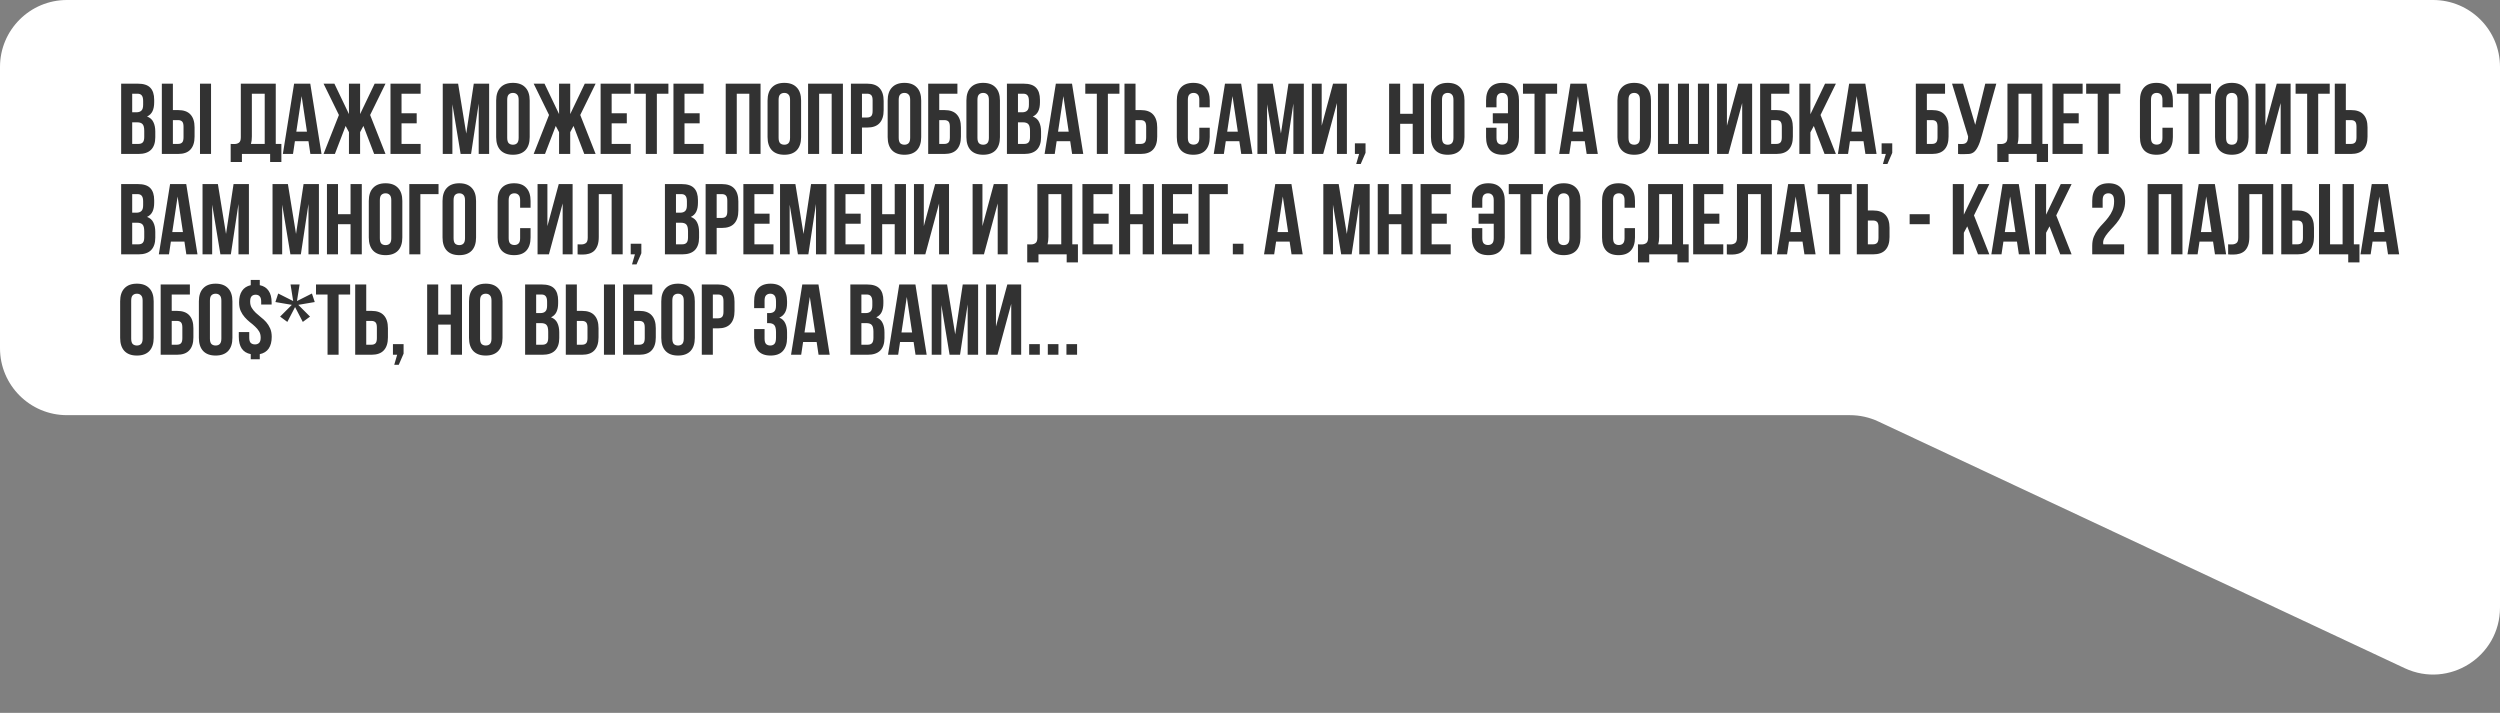 <?xml version="1.0" encoding="UTF-8"?> <svg xmlns="http://www.w3.org/2000/svg" width="747" height="213" viewBox="0 0 747 213" fill="none"><rect x="0" y="0" width="747" height="213" fill="#808080" stroke="none"/><path d="M747 20C747 8.954 738.046 0 727 0H20C8.954 0 6.10352e-05 8.954 6.10352e-05 20V104.05C6.10352e-05 115.095 8.954 124.05 20 124.05H552.758C555.692 124.05 558.59 124.695 561.246 125.94L718.512 199.648C731.775 205.864 747 196.185 747 181.539V20Z" fill="white"></path><path d="M41.18 25C42.9 25 44.14 25.4 44.9 26.2C45.68 27 46.07 28.21 46.07 29.83V30.58C46.07 31.66 45.9 32.55 45.56 33.25C45.22 33.95 44.68 34.47 43.94 34.81C44.84 35.15 45.47 35.71 45.83 36.49C46.21 37.25 46.4 38.19 46.4 39.31V41.02C46.4 42.64 45.98 43.88 45.14 44.74C44.3 45.58 43.05 46 41.39 46H36.2V25H41.18ZM39.5 36.55V43H41.39C41.95 43 42.37 42.85 42.65 42.55C42.95 42.25 43.1 41.71 43.1 40.93V39.1C43.1 38.12 42.93 37.45 42.59 37.09C42.27 36.73 41.73 36.55 40.97 36.55H39.5ZM39.5 28V33.55H40.79C41.41 33.55 41.89 33.39 42.23 33.07C42.59 32.75 42.77 32.17 42.77 31.33V30.16C42.77 29.4 42.63 28.85 42.35 28.51C42.09 28.17 41.67 28 41.09 28H39.5ZM53.218 43C53.738 43 54.138 42.86 54.418 42.58C54.698 42.3 54.838 41.78 54.838 41.02V37.87C54.838 37.11 54.698 36.59 54.418 36.31C54.138 36.03 53.738 35.89 53.218 35.89H51.658V43H53.218ZM48.358 46V25H51.658V32.89H53.218C54.878 32.89 56.108 33.33 56.908 34.21C57.728 35.09 58.138 36.38 58.138 38.08V40.81C58.138 42.51 57.728 43.8 56.908 44.68C56.108 45.56 54.878 46 53.218 46H48.358ZM59.758 25H63.058V46H59.758V25ZM68.926 43C69.106 43.02 69.296 43.03 69.496 43.03C69.696 43.03 69.886 43.03 70.066 43.03C70.586 43.03 71.026 42.9 71.386 42.64C71.766 42.38 71.956 41.84 71.956 41.02V25H82.396V43H84.076V48.4H80.716V46H72.286V48.4H68.926V43ZM75.256 40.78C75.256 41.66 75.166 42.4 74.986 43H79.096V28H75.256V40.78ZM96.069 46H92.739L92.169 42.19H88.119L87.549 46H84.519L87.879 25H92.709L96.069 46ZM88.539 39.34H91.719L90.129 28.72L88.539 39.34ZM100.067 46H96.677L101.267 34.36L96.677 25H99.917L104.267 34.09V25H107.597V34.09L111.947 25H115.187L110.597 34.36L115.187 46H111.797L108.587 37.63L107.597 39.49V46H104.267V39.49L103.277 37.63L100.067 46ZM119.979 33.85H124.509V36.85H119.979V43H125.679V46H116.679V25H125.679V28H119.979V33.85ZM139.314 39.91L141.564 25H146.154V46H143.034V30.94L140.754 46H137.634L135.174 31.15V46H132.294V25H136.884L139.314 39.91ZM151.554 41.17C151.554 41.93 151.704 42.47 152.004 42.79C152.324 43.09 152.744 43.24 153.264 43.24C153.784 43.24 154.194 43.09 154.494 42.79C154.814 42.47 154.974 41.93 154.974 41.17V29.83C154.974 29.07 154.814 28.54 154.494 28.24C154.194 27.92 153.784 27.76 153.264 27.76C152.744 27.76 152.324 27.92 152.004 28.24C151.704 28.54 151.554 29.07 151.554 29.83V41.17ZM148.254 30.04C148.254 28.34 148.684 27.04 149.544 26.14C150.404 25.22 151.644 24.76 153.264 24.76C154.884 24.76 156.124 25.22 156.984 26.14C157.844 27.04 158.274 28.34 158.274 30.04V40.96C158.274 42.66 157.844 43.97 156.984 44.89C156.124 45.79 154.884 46.24 153.264 46.24C151.644 46.24 150.404 45.79 149.544 44.89C148.684 43.97 148.254 42.66 148.254 40.96V30.04ZM162.85 46H159.46L164.05 34.36L159.46 25H162.7L167.05 34.09V25H170.38V34.09L174.73 25H177.97L173.38 34.36L177.97 46H174.58L171.37 37.63L170.38 39.49V46H167.05V39.49L166.06 37.63L162.85 46ZM182.762 33.85H187.292V36.85H182.762V43H188.462V46H179.462V25H188.462V28H182.762V33.85ZM189.519 25H199.719V28H196.269V46H192.969V28H189.519V25ZM204.529 33.85H209.059V36.85H204.529V43H210.229V46H201.229V25H210.229V28H204.529V33.85ZM220.145 46H216.845V25H227.255V46H223.895V28H220.145V46ZM232.647 41.17C232.647 41.93 232.797 42.47 233.097 42.79C233.417 43.09 233.837 43.24 234.357 43.24C234.877 43.24 235.287 43.09 235.587 42.79C235.907 42.47 236.067 41.93 236.067 41.17V29.83C236.067 29.07 235.907 28.54 235.587 28.24C235.287 27.92 234.877 27.76 234.357 27.76C233.837 27.76 233.417 27.92 233.097 28.24C232.797 28.54 232.647 29.07 232.647 29.83V41.17ZM229.347 30.04C229.347 28.34 229.777 27.04 230.637 26.14C231.497 25.22 232.737 24.76 234.357 24.76C235.977 24.76 237.217 25.22 238.077 26.14C238.937 27.04 239.367 28.34 239.367 30.04V40.96C239.367 42.66 238.937 43.97 238.077 44.89C237.217 45.79 235.977 46.24 234.357 46.24C232.737 46.24 231.497 45.79 230.637 44.89C229.777 43.97 229.347 42.66 229.347 40.96V30.04ZM244.754 46H241.454V25H251.864V46H248.504V28H244.754V46ZM259.117 25C260.777 25 262.007 25.44 262.807 26.32C263.627 27.2 264.037 28.49 264.037 30.19V32.92C264.037 34.62 263.627 35.91 262.807 36.79C262.007 37.67 260.777 38.11 259.117 38.11H257.557V46H254.257V25H259.117ZM257.557 28V35.11H259.117C259.637 35.11 260.037 34.97 260.317 34.69C260.597 34.41 260.737 33.89 260.737 33.13V29.98C260.737 29.22 260.597 28.7 260.317 28.42C260.037 28.14 259.637 28 259.117 28H257.557ZM268.536 41.17C268.536 41.93 268.686 42.47 268.986 42.79C269.306 43.09 269.726 43.24 270.246 43.24C270.766 43.24 271.176 43.09 271.476 42.79C271.796 42.47 271.956 41.93 271.956 41.17V29.83C271.956 29.07 271.796 28.54 271.476 28.24C271.176 27.92 270.766 27.76 270.246 27.76C269.726 27.76 269.306 27.92 268.986 28.24C268.686 28.54 268.536 29.07 268.536 29.83V41.17ZM265.236 30.04C265.236 28.34 265.666 27.04 266.526 26.14C267.386 25.22 268.626 24.76 270.246 24.76C271.866 24.76 273.106 25.22 273.966 26.14C274.826 27.04 275.256 28.34 275.256 30.04V40.96C275.256 42.66 274.826 43.97 273.966 44.89C273.106 45.79 271.866 46.24 270.246 46.24C268.626 46.24 267.386 45.79 266.526 44.89C265.666 43.97 265.236 42.66 265.236 40.96V30.04ZM280.643 32.89H282.203C283.863 32.89 285.093 33.33 285.893 34.21C286.713 35.09 287.123 36.38 287.123 38.08V40.81C287.123 42.51 286.713 43.8 285.893 44.68C285.093 45.56 283.863 46 282.203 46H277.343V25H286.073V28H280.643V32.89ZM282.203 43C282.723 43 283.123 42.86 283.403 42.58C283.683 42.3 283.823 41.78 283.823 41.02V37.87C283.823 37.11 283.683 36.59 283.403 36.31C283.123 36.03 282.723 35.89 282.203 35.89H280.643V43H282.203ZM292.061 41.17C292.061 41.93 292.211 42.47 292.511 42.79C292.831 43.09 293.251 43.24 293.771 43.24C294.291 43.24 294.701 43.09 295.001 42.79C295.321 42.47 295.481 41.93 295.481 41.17V29.83C295.481 29.07 295.321 28.54 295.001 28.24C294.701 27.92 294.291 27.76 293.771 27.76C293.251 27.76 292.831 27.92 292.511 28.24C292.211 28.54 292.061 29.07 292.061 29.83V41.17ZM288.761 30.04C288.761 28.34 289.191 27.04 290.051 26.14C290.911 25.22 292.151 24.76 293.771 24.76C295.391 24.76 296.631 25.22 297.491 26.14C298.351 27.04 298.781 28.34 298.781 30.04V40.96C298.781 42.66 298.351 43.97 297.491 44.89C296.631 45.79 295.391 46.24 293.771 46.24C292.151 46.24 290.911 45.79 290.051 44.89C289.191 43.97 288.761 42.66 288.761 40.96V30.04ZM305.848 25C307.568 25 308.808 25.4 309.568 26.2C310.348 27 310.738 28.21 310.738 29.83V30.58C310.738 31.66 310.568 32.55 310.228 33.25C309.888 33.95 309.348 34.47 308.608 34.81C309.508 35.15 310.138 35.71 310.498 36.49C310.878 37.25 311.068 38.19 311.068 39.31V41.02C311.068 42.64 310.648 43.88 309.808 44.74C308.968 45.58 307.718 46 306.058 46H300.868V25H305.848ZM304.168 36.55V43H306.058C306.618 43 307.038 42.85 307.318 42.55C307.618 42.25 307.768 41.71 307.768 40.93V39.1C307.768 38.12 307.598 37.45 307.258 37.09C306.938 36.73 306.398 36.55 305.638 36.55H304.168ZM304.168 28V33.55H305.458C306.078 33.55 306.558 33.39 306.898 33.07C307.258 32.75 307.438 32.17 307.438 31.33V30.16C307.438 29.4 307.298 28.85 307.018 28.51C306.758 28.17 306.338 28 305.758 28H304.168ZM323.676 46H320.346L319.776 42.19H315.726L315.156 46H312.126L315.486 25H320.316L323.676 46ZM316.146 39.34H319.326L317.736 28.72L316.146 39.34ZM324.284 25H334.484V28H331.034V46H327.734V28H324.284V25ZM340.855 43C341.375 43 341.775 42.86 342.055 42.58C342.335 42.3 342.475 41.78 342.475 41.02V37.87C342.475 37.11 342.335 36.59 342.055 36.31C341.775 36.03 341.375 35.89 340.855 35.89H339.295V43H340.855ZM335.995 46V25H339.295V32.89H340.855C342.515 32.89 343.745 33.33 344.545 34.21C345.365 35.09 345.775 36.38 345.775 38.08V40.81C345.775 42.51 345.365 43.8 344.545 44.68C343.745 45.56 342.515 46 340.855 46H335.995ZM361.472 38.17V40.96C361.472 42.66 361.052 43.97 360.212 44.89C359.392 45.79 358.172 46.24 356.552 46.24C354.932 46.24 353.702 45.79 352.862 44.89C352.042 43.97 351.632 42.66 351.632 40.96V30.04C351.632 28.34 352.042 27.04 352.862 26.14C353.702 25.22 354.932 24.76 356.552 24.76C358.172 24.76 359.392 25.22 360.212 26.14C361.052 27.04 361.472 28.34 361.472 30.04V32.08H358.352V29.83C358.352 29.07 358.192 28.54 357.872 28.24C357.572 27.92 357.162 27.76 356.642 27.76C356.122 27.76 355.702 27.92 355.382 28.24C355.082 28.54 354.932 29.07 354.932 29.83V41.17C354.932 41.93 355.082 42.46 355.382 42.76C355.702 43.06 356.122 43.21 356.642 43.21C357.162 43.21 357.572 43.06 357.872 42.76C358.192 42.46 358.352 41.93 358.352 41.17V38.17H361.472ZM374.213 46H370.883L370.313 42.19H366.263L365.693 46H362.663L366.023 25H370.853L374.213 46ZM366.683 39.34H369.863L368.273 28.72L366.683 39.34ZM382.741 39.91L384.991 25H389.581V46H386.461V30.94L384.181 46H381.061L378.601 31.15V46H375.721V25H380.311L382.741 39.91ZM395.371 46H391.981V25H394.921V37.57L398.311 25H402.451V46H399.481V30.79L395.371 46ZM404.843 46V42.82H408.023V45.67L406.583 49H405.233L406.103 46H404.843ZM418.367 46H415.067V25H418.367V34H422.117V25H425.477V46H422.117V37H418.367V46ZM430.87 41.17C430.87 41.93 431.02 42.47 431.32 42.79C431.64 43.09 432.06 43.24 432.58 43.24C433.1 43.24 433.51 43.09 433.81 42.79C434.13 42.47 434.29 41.93 434.29 41.17V29.83C434.29 29.07 434.13 28.54 433.81 28.24C433.51 27.92 433.1 27.76 432.58 27.76C432.06 27.76 431.64 27.92 431.32 28.24C431.02 28.54 430.87 29.07 430.87 29.83V41.17ZM427.57 30.04C427.57 28.34 428 27.04 428.86 26.14C429.72 25.22 430.96 24.76 432.58 24.76C434.2 24.76 435.44 25.22 436.3 26.14C437.16 27.04 437.59 28.34 437.59 30.04V40.96C437.59 42.66 437.16 43.97 436.3 44.89C435.44 45.79 434.2 46.24 432.58 46.24C430.96 46.24 429.72 45.79 428.86 44.89C428 43.97 427.57 42.66 427.57 40.96V30.04ZM450.575 29.83C450.575 29.07 450.415 28.54 450.095 28.24C449.795 27.92 449.385 27.76 448.865 27.76C448.345 27.76 447.925 27.92 447.605 28.24C447.305 28.54 447.155 29.07 447.155 29.83V32.08H444.035V30.04C444.035 28.34 444.445 27.04 445.265 26.14C446.105 25.22 447.335 24.76 448.955 24.76C450.575 24.76 451.795 25.22 452.615 26.14C453.455 27.04 453.875 28.34 453.875 30.04V40.96C453.875 42.66 453.455 43.97 452.615 44.89C451.795 45.79 450.575 46.24 448.955 46.24C447.335 46.24 446.105 45.79 445.265 44.89C444.445 43.97 444.035 42.66 444.035 40.96V38.17H447.155V41.17C447.155 41.93 447.305 42.46 447.605 42.76C447.925 43.06 448.345 43.21 448.865 43.21C449.385 43.21 449.795 43.06 450.095 42.76C450.415 42.46 450.575 41.93 450.575 41.17V36.85H446.045V33.85H450.575V29.83ZM455.066 25H465.266V28H461.816V46H458.516V28H455.066V25ZM477.426 46H474.096L473.526 42.19H469.476L468.906 46H465.876L469.236 25H474.066L477.426 46ZM469.896 39.34H473.076L471.486 28.72L469.896 39.34ZM486.593 41.17C486.593 41.93 486.743 42.47 487.043 42.79C487.363 43.09 487.783 43.24 488.303 43.24C488.823 43.24 489.233 43.09 489.533 42.79C489.853 42.47 490.013 41.93 490.013 41.17V29.83C490.013 29.07 489.853 28.54 489.533 28.24C489.233 27.92 488.823 27.76 488.303 27.76C487.783 27.76 487.363 27.92 487.043 28.24C486.743 28.54 486.593 29.07 486.593 29.83V41.17ZM483.293 30.04C483.293 28.34 483.723 27.04 484.583 26.14C485.443 25.22 486.683 24.76 488.303 24.76C489.923 24.76 491.163 25.22 492.023 26.14C492.883 27.04 493.313 28.34 493.313 30.04V40.96C493.313 42.66 492.883 43.97 492.023 44.89C491.163 45.79 489.923 46.24 488.303 46.24C486.683 46.24 485.443 45.79 484.583 44.89C483.723 43.97 483.293 42.66 483.293 40.96V30.04ZM504.669 43H507.339V25H510.669V46H495.399V25H498.669V43H501.369V25H504.669V43ZM516.455 46H513.065V25H516.005V37.57L519.395 25H523.535V46H520.565V30.79L516.455 46ZM529.227 32.89H530.787C532.447 32.89 533.677 33.33 534.477 34.21C535.297 35.09 535.707 36.38 535.707 38.08V40.81C535.707 42.51 535.297 43.8 534.477 44.68C533.677 45.56 532.447 46 530.787 46H525.927V25H534.657V28H529.227V32.89ZM530.787 43C531.307 43 531.707 42.86 531.987 42.58C532.267 42.3 532.407 41.78 532.407 41.02V37.87C532.407 37.11 532.267 36.59 531.987 36.31C531.707 36.03 531.307 35.89 530.787 35.89H529.227V43H530.787ZM541.965 37.63L540.945 39.55V46H537.645V25H540.945V34.15L545.325 25H548.565L543.975 34.36L548.565 46H545.175L541.965 37.63ZM560.717 46H557.387L556.817 42.19H552.767L552.197 46H549.167L552.527 25H557.357L560.717 46ZM553.187 39.34H556.367L554.777 28.72L553.187 39.34ZM562.225 46V42.82H565.405V45.67L563.965 49H562.615L563.485 46H562.225ZM575.75 32.89H577.31C578.97 32.89 580.2 33.33 581 34.21C581.82 35.09 582.23 36.38 582.23 38.08V40.81C582.23 42.51 581.82 43.8 581 44.68C580.2 45.56 578.97 46 577.31 46H572.45V25H581.18V28H575.75V32.89ZM577.31 43C577.83 43 578.23 42.86 578.51 42.58C578.79 42.3 578.93 41.78 578.93 41.02V37.87C578.93 37.11 578.79 36.59 578.51 36.31C578.23 36.03 577.83 35.89 577.31 35.89H575.75V43H577.31ZM585.069 43C585.249 43.02 585.439 43.03 585.639 43.03C585.839 43.03 586.029 43.03 586.209 43.03C586.469 43.03 586.709 43 586.929 42.94C587.169 42.88 587.369 42.77 587.529 42.61C587.709 42.45 587.839 42.22 587.919 41.92C588.019 41.62 588.069 41.24 588.069 40.78L583.269 25H586.569L590.199 37.3L593.199 25H596.499L592.179 40.48C591.799 41.92 591.409 43.03 591.009 43.81C590.629 44.57 590.219 45.12 589.779 45.46C589.339 45.78 588.859 45.96 588.339 46C587.839 46.04 587.279 46.06 586.659 46.06C586.359 46.06 586.089 46.06 585.849 46.06C585.609 46.06 585.349 46.04 585.069 46V43ZM596.797 43C596.977 43.02 597.167 43.03 597.367 43.03C597.567 43.03 597.757 43.03 597.937 43.03C598.457 43.03 598.897 42.9 599.257 42.64C599.637 42.38 599.827 41.84 599.827 41.02V25H610.267V43H611.947V48.4H608.587V46H600.157V48.4H596.797V43ZM603.127 40.78C603.127 41.66 603.037 42.4 602.857 43H606.967V28H603.127V40.78ZM616.59 33.85H621.12V36.85H616.59V43H622.29V46H613.29V25H622.29V28H616.59V33.85ZM623.347 25H633.547V28H630.097V46H626.797V28H623.347V25ZM649.256 38.17V40.96C649.256 42.66 648.836 43.97 647.996 44.89C647.176 45.79 645.956 46.24 644.336 46.24C642.716 46.24 641.486 45.79 640.646 44.89C639.826 43.97 639.416 42.66 639.416 40.96V30.04C639.416 28.34 639.826 27.04 640.646 26.14C641.486 25.22 642.716 24.76 644.336 24.76C645.956 24.76 647.176 25.22 647.996 26.14C648.836 27.04 649.256 28.34 649.256 30.04V32.08H646.136V29.83C646.136 29.07 645.976 28.54 645.656 28.24C645.356 27.92 644.946 27.76 644.426 27.76C643.906 27.76 643.486 27.92 643.166 28.24C642.866 28.54 642.716 29.07 642.716 29.83V41.17C642.716 41.93 642.866 42.46 643.166 42.76C643.486 43.06 643.906 43.21 644.426 43.21C644.946 43.21 645.356 43.06 645.656 42.76C645.976 42.46 646.136 41.93 646.136 41.17V38.17H649.256ZM650.446 25H660.646V28H657.196V46H653.896V28H650.446V25ZM665.157 41.17C665.157 41.93 665.307 42.47 665.607 42.79C665.927 43.09 666.347 43.24 666.867 43.24C667.387 43.24 667.797 43.09 668.097 42.79C668.417 42.47 668.577 41.93 668.577 41.17V29.83C668.577 29.07 668.417 28.54 668.097 28.24C667.797 27.92 667.387 27.76 666.867 27.76C666.347 27.76 665.927 27.92 665.607 28.24C665.307 28.54 665.157 29.07 665.157 29.83V41.17ZM661.857 30.04C661.857 28.34 662.287 27.04 663.147 26.14C664.007 25.22 665.247 24.76 666.867 24.76C668.487 24.76 669.727 25.22 670.587 26.14C671.447 27.04 671.877 28.34 671.877 30.04V40.96C671.877 42.66 671.447 43.97 670.587 44.89C669.727 45.79 668.487 46.24 666.867 46.24C665.247 46.24 664.007 45.79 663.147 44.89C662.287 43.97 661.857 42.66 661.857 40.96V30.04ZM677.354 46H673.964V25H676.904V37.57L680.294 25H684.434V46H681.464V30.79L677.354 46ZM685.925 25H696.125V28H692.675V46H689.375V28H685.925V25ZM702.496 43C703.016 43 703.416 42.86 703.696 42.58C703.976 42.3 704.116 41.78 704.116 41.02V37.87C704.116 37.11 703.976 36.59 703.696 36.31C703.416 36.03 703.016 35.89 702.496 35.89H700.936V43H702.496ZM697.636 46V25H700.936V32.89H702.496C704.156 32.89 705.386 33.33 706.186 34.21C707.006 35.09 707.416 36.38 707.416 38.08V40.81C707.416 42.51 707.006 43.8 706.186 44.68C705.386 45.56 704.156 46 702.496 46H697.636ZM41.18 55C42.9 55 44.14 55.4 44.9 56.2C45.68 57 46.07 58.21 46.07 59.83V60.58C46.07 61.66 45.9 62.55 45.56 63.25C45.22 63.95 44.68 64.47 43.94 64.81C44.84 65.15 45.47 65.71 45.83 66.49C46.21 67.25 46.4 68.19 46.4 69.31V71.02C46.4 72.64 45.98 73.88 45.14 74.74C44.3 75.58 43.05 76 41.39 76H36.2V55H41.18ZM39.5 66.55V73H41.39C41.95 73 42.37 72.85 42.65 72.55C42.95 72.25 43.1 71.71 43.1 70.93V69.1C43.1 68.12 42.93 67.45 42.59 67.09C42.27 66.73 41.73 66.55 40.97 66.55H39.5ZM39.5 58V63.55H40.79C41.41 63.55 41.89 63.39 42.23 63.07C42.59 62.75 42.77 62.17 42.77 61.33V60.16C42.77 59.4 42.63 58.85 42.35 58.51C42.09 58.17 41.67 58 41.09 58H39.5ZM59.008 76H55.678L55.108 72.19H51.058L50.488 76H47.458L50.818 55H55.648L59.008 76ZM51.478 69.34H54.658L53.068 58.72L51.478 69.34ZM67.536 69.91L69.786 55H74.376V76H71.256V60.94L68.976 76H65.856L63.396 61.15V76H60.516V55H65.106L67.536 69.91ZM88.454 69.91L90.704 55H95.294V76H92.174V60.94L89.894 76H86.774L84.314 61.15V76H81.434V55H86.024L88.454 69.91ZM100.994 76H97.694V55H100.994V64H104.744V55H108.104V76H104.744V67H100.994V76ZM113.497 71.17C113.497 71.93 113.647 72.47 113.947 72.79C114.267 73.09 114.687 73.24 115.207 73.24C115.727 73.24 116.137 73.09 116.437 72.79C116.757 72.47 116.917 71.93 116.917 71.17V59.83C116.917 59.07 116.757 58.54 116.437 58.24C116.137 57.92 115.727 57.76 115.207 57.76C114.687 57.76 114.267 57.92 113.947 58.24C113.647 58.54 113.497 59.07 113.497 59.83V71.17ZM110.197 60.04C110.197 58.34 110.627 57.04 111.487 56.14C112.347 55.22 113.587 54.76 115.207 54.76C116.827 54.76 118.067 55.22 118.927 56.14C119.787 57.04 120.217 58.34 120.217 60.04V70.96C120.217 72.66 119.787 73.97 118.927 74.89C118.067 75.79 116.827 76.24 115.207 76.24C113.587 76.24 112.347 75.79 111.487 74.89C110.627 73.97 110.197 72.66 110.197 70.96V60.04ZM125.604 76H122.304V55H131.034V58H125.604V76ZM135.528 71.17C135.528 71.93 135.678 72.47 135.978 72.79C136.298 73.09 136.718 73.24 137.238 73.24C137.758 73.24 138.168 73.09 138.468 72.79C138.788 72.47 138.948 71.93 138.948 71.17V59.83C138.948 59.07 138.788 58.54 138.468 58.24C138.168 57.92 137.758 57.76 137.238 57.76C136.718 57.76 136.298 57.92 135.978 58.24C135.678 58.54 135.528 59.07 135.528 59.83V71.17ZM132.228 60.04C132.228 58.34 132.658 57.04 133.518 56.14C134.378 55.22 135.618 54.76 137.238 54.76C138.858 54.76 140.098 55.22 140.958 56.14C141.818 57.04 142.248 58.34 142.248 60.04V70.96C142.248 72.66 141.818 73.97 140.958 74.89C140.098 75.79 138.858 76.24 137.238 76.24C135.618 76.24 134.378 75.79 133.518 74.89C132.658 73.97 132.228 72.66 132.228 70.96V60.04ZM158.533 68.17V70.96C158.533 72.66 158.113 73.97 157.273 74.89C156.453 75.79 155.233 76.24 153.613 76.24C151.993 76.24 150.763 75.79 149.923 74.89C149.103 73.97 148.693 72.66 148.693 70.96V60.04C148.693 58.34 149.103 57.04 149.923 56.14C150.763 55.22 151.993 54.76 153.613 54.76C155.233 54.76 156.453 55.22 157.273 56.14C158.113 57.04 158.533 58.34 158.533 60.04V62.08H155.413V59.83C155.413 59.07 155.253 58.54 154.933 58.24C154.633 57.92 154.223 57.76 153.703 57.76C153.183 57.76 152.763 57.92 152.443 58.24C152.143 58.54 151.993 59.07 151.993 59.83V71.17C151.993 71.93 152.143 72.46 152.443 72.76C152.763 73.06 153.183 73.21 153.703 73.21C154.223 73.21 154.633 73.06 154.933 72.76C155.253 72.46 155.413 71.93 155.413 71.17V68.17H158.533ZM164.014 76H160.624V55H163.564V67.57L166.954 55H171.094V76H168.124V60.79L164.014 76ZM182.755 58H178.915V70.78C178.915 71.84 178.785 72.71 178.525 73.39C178.265 74.07 177.915 74.61 177.475 75.01C177.035 75.39 176.525 75.66 175.945 75.82C175.385 75.98 174.795 76.06 174.175 76.06C173.875 76.06 173.605 76.06 173.365 76.06C173.125 76.06 172.865 76.04 172.585 76V73C172.765 73.02 172.955 73.03 173.155 73.03C173.355 73.03 173.545 73.03 173.725 73.03C174.245 73.03 174.685 72.9 175.045 72.64C175.425 72.38 175.615 71.84 175.615 71.02V55H186.055V76H182.755V58ZM188.456 76V72.82H191.636V75.67L190.196 79H188.846L189.716 76H188.456ZM203.66 55C205.38 55 206.62 55.4 207.38 56.2C208.16 57 208.55 58.21 208.55 59.83V60.58C208.55 61.66 208.38 62.55 208.04 63.25C207.7 63.95 207.16 64.47 206.42 64.81C207.32 65.15 207.95 65.71 208.31 66.49C208.69 67.25 208.88 68.19 208.88 69.31V71.02C208.88 72.64 208.46 73.88 207.62 74.74C206.78 75.58 205.53 76 203.87 76H198.68V55H203.66ZM201.98 66.55V73H203.87C204.43 73 204.85 72.85 205.13 72.55C205.43 72.25 205.58 71.71 205.58 70.93V69.1C205.58 68.12 205.41 67.45 205.07 67.09C204.75 66.73 204.21 66.55 203.45 66.55H201.98ZM201.98 58V63.55H203.27C203.89 63.55 204.37 63.39 204.71 63.07C205.07 62.75 205.25 62.17 205.25 61.33V60.16C205.25 59.4 205.11 58.85 204.83 58.51C204.57 58.17 204.15 58 203.57 58H201.98ZM215.699 55C217.359 55 218.589 55.44 219.389 56.32C220.209 57.2 220.619 58.49 220.619 60.19V62.92C220.619 64.62 220.209 65.91 219.389 66.79C218.589 67.67 217.359 68.11 215.699 68.11H214.139V76H210.839V55H215.699ZM214.139 58V65.11H215.699C216.219 65.11 216.619 64.97 216.899 64.69C217.179 64.41 217.319 63.89 217.319 63.13V59.98C217.319 59.22 217.179 58.7 216.899 58.42C216.619 58.14 216.219 58 215.699 58H214.139ZM225.418 63.85H229.948V66.85H225.418V73H231.118V76H222.118V55H231.118V58H225.418V63.85ZM240.095 69.91L242.345 55H246.935V76H243.815V60.94L241.535 76H238.415L235.955 61.15V76H233.075V55H237.665L240.095 69.91ZM252.635 63.85H257.165V66.85H252.635V73H258.335V76H249.335V55H258.335V58H252.635V63.85ZM263.592 76H260.292V55H263.592V64H267.342V55H270.702V76H267.342V67H263.592V76ZM276.485 76H273.095V55H276.035V67.57L279.425 55H283.565V76H280.595V60.79L276.485 76ZM294.004 76H290.614V55H293.554V67.57L296.944 55H301.084V76H298.114V60.79L294.004 76ZM306.934 73C307.114 73.02 307.304 73.03 307.504 73.03C307.704 73.03 307.894 73.03 308.074 73.03C308.594 73.03 309.034 72.9 309.394 72.64C309.774 72.38 309.964 71.84 309.964 71.02V55H320.404V73H322.084V78.4H318.724V76H310.294V78.4H306.934V73ZM313.264 70.78C313.264 71.66 313.174 72.4 312.994 73H317.104V58H313.264V70.78ZM326.727 63.85H331.257V66.85H326.727V73H332.427V76H323.427V55H332.427V58H326.727V63.85ZM337.684 76H334.384V55H337.684V64H341.434V55H344.794V76H341.434V67H337.684V76ZM350.486 63.85H355.016V66.85H350.486V73H356.186V76H347.186V55H356.186V58H350.486V63.85ZM361.443 76H358.143V55H366.873V58H361.443V76ZM371.548 72.82V76H368.368V72.82H371.548ZM389.243 76H385.913L385.343 72.19H381.293L380.723 76H377.693L381.053 55H385.883L389.243 76ZM381.713 69.34H384.893L383.303 58.72L381.713 69.34ZM402.429 69.91L404.679 55H409.269V76H406.149V60.94L403.869 76H400.749L398.289 61.15V76H395.409V55H399.999L402.429 69.91ZM414.969 76H411.669V55H414.969V64H418.719V55H422.079V76H418.719V67H414.969V76ZM427.771 63.85H432.301V66.85H427.771V73H433.471V76H424.471V55H433.471V58H427.771V63.85ZM446.327 59.83C446.327 59.07 446.167 58.54 445.847 58.24C445.547 57.92 445.137 57.76 444.617 57.76C444.097 57.76 443.677 57.92 443.357 58.24C443.057 58.54 442.907 59.07 442.907 59.83V62.08H439.787V60.04C439.787 58.34 440.197 57.04 441.017 56.14C441.857 55.22 443.087 54.76 444.707 54.76C446.327 54.76 447.547 55.22 448.367 56.14C449.207 57.04 449.627 58.34 449.627 60.04V70.96C449.627 72.66 449.207 73.97 448.367 74.89C447.547 75.79 446.327 76.24 444.707 76.24C443.087 76.24 441.857 75.79 441.017 74.89C440.197 73.97 439.787 72.66 439.787 70.96V68.17H442.907V71.17C442.907 71.93 443.057 72.46 443.357 72.76C443.677 73.06 444.097 73.21 444.617 73.21C445.137 73.21 445.547 73.06 445.847 72.76C446.167 72.46 446.327 71.93 446.327 71.17V66.85H441.797V63.85H446.327V59.83ZM450.818 55H461.018V58H457.568V76H454.268V58H450.818V55ZM465.528 71.17C465.528 71.93 465.678 72.47 465.978 72.79C466.298 73.09 466.718 73.24 467.238 73.24C467.758 73.24 468.168 73.09 468.468 72.79C468.788 72.47 468.948 71.93 468.948 71.17V59.83C468.948 59.07 468.788 58.54 468.468 58.24C468.168 57.92 467.758 57.76 467.238 57.76C466.718 57.76 466.298 57.92 465.978 58.24C465.678 58.54 465.528 59.07 465.528 59.83V71.17ZM462.228 60.04C462.228 58.34 462.658 57.04 463.518 56.14C464.378 55.22 465.618 54.76 467.238 54.76C468.858 54.76 470.098 55.22 470.958 56.14C471.818 57.04 472.248 58.34 472.248 60.04V70.96C472.248 72.66 471.818 73.97 470.958 74.89C470.098 75.79 468.858 76.24 467.238 76.24C465.618 76.24 464.378 75.79 463.518 74.89C462.658 73.97 462.228 72.66 462.228 70.96V60.04ZM488.533 68.17V70.96C488.533 72.66 488.113 73.97 487.273 74.89C486.453 75.79 485.233 76.24 483.613 76.24C481.993 76.24 480.763 75.79 479.923 74.89C479.103 73.97 478.693 72.66 478.693 70.96V60.04C478.693 58.34 479.103 57.04 479.923 56.14C480.763 55.22 481.993 54.76 483.613 54.76C485.233 54.76 486.453 55.22 487.273 56.14C488.113 57.04 488.533 58.34 488.533 60.04V62.08H485.413V59.83C485.413 59.07 485.253 58.54 484.933 58.24C484.633 57.92 484.223 57.76 483.703 57.76C483.183 57.76 482.763 57.92 482.443 58.24C482.143 58.54 481.993 59.07 481.993 59.83V71.17C481.993 71.93 482.143 72.46 482.443 72.76C482.763 73.06 483.183 73.21 483.703 73.21C484.223 73.21 484.633 73.06 484.933 72.76C485.253 72.46 485.413 71.93 485.413 71.17V68.17H488.533ZM489.424 73C489.604 73.02 489.794 73.03 489.994 73.03C490.194 73.03 490.384 73.03 490.564 73.03C491.084 73.03 491.524 72.9 491.884 72.64C492.264 72.38 492.454 71.84 492.454 71.02V55H502.894V73H504.574V78.4H501.214V76H492.784V78.4H489.424V73ZM495.754 70.78C495.754 71.66 495.664 72.4 495.484 73H499.594V58H495.754V70.78ZM509.217 63.85H513.747V66.85H509.217V73H514.917V76H505.917V55H514.917V58H509.217V63.85ZM526.144 58H522.304V70.78C522.304 71.84 522.174 72.71 521.914 73.39C521.654 74.07 521.304 74.61 520.864 75.01C520.424 75.39 519.914 75.66 519.334 75.82C518.774 75.98 518.184 76.06 517.564 76.06C517.264 76.06 516.994 76.06 516.754 76.06C516.514 76.06 516.254 76.04 515.974 76V73C516.154 73.02 516.344 73.03 516.544 73.03C516.744 73.03 516.934 73.03 517.114 73.03C517.634 73.03 518.074 72.9 518.434 72.64C518.814 72.38 519.004 71.84 519.004 71.02V55H529.444V76H526.144V58ZM542.495 76H539.165L538.595 72.19H534.545L533.975 76H530.945L534.305 55H539.135L542.495 76ZM534.965 69.34H538.145L536.555 58.72L534.965 69.34ZM543.103 55H553.303V58H549.853V76H546.553V58H543.103V55ZM559.673 73C560.193 73 560.593 72.86 560.873 72.58C561.153 72.3 561.293 71.78 561.293 71.02V67.87C561.293 67.11 561.153 66.59 560.873 66.31C560.593 66.03 560.193 65.89 559.673 65.89H558.113V73H559.673ZM554.813 76V55H558.113V62.89H559.673C561.333 62.89 562.563 63.33 563.363 64.21C564.183 65.09 564.593 66.38 564.593 68.08V70.81C564.593 72.51 564.183 73.8 563.363 74.68C562.563 75.56 561.333 76 559.673 76H554.813ZM570.601 64H576.601V67H570.601V64ZM587.815 67.63L586.795 69.55V76H583.495V55H586.795V64.15L591.175 55H594.415L589.825 64.36L594.415 76H591.025L587.815 67.63ZM606.567 76H603.237L602.667 72.19H598.617L598.047 76H595.017L598.377 55H603.207L606.567 76ZM599.037 69.34H602.217L600.627 58.72L599.037 69.34ZM612.395 67.63L611.375 69.55V76H608.075V55H611.375V64.15L615.755 55H618.995L614.405 64.36L618.995 76H615.605L612.395 67.63ZM631.695 60.16C631.695 59.22 631.535 58.59 631.215 58.27C630.915 57.93 630.505 57.76 629.985 57.76C629.465 57.76 629.045 57.92 628.725 58.24C628.425 58.54 628.275 59.07 628.275 59.83V62.08H625.155V60.04C625.155 58.34 625.565 57.04 626.385 56.14C627.225 55.22 628.455 54.76 630.075 54.76C631.695 54.76 632.915 55.22 633.735 56.14C634.575 57.04 634.995 58.34 634.995 60.04C634.995 61.18 634.815 62.21 634.455 63.13C634.115 64.05 633.685 64.89 633.165 65.65C632.645 66.41 632.085 67.11 631.485 67.75C630.885 68.37 630.345 68.97 629.865 69.55C629.385 70.11 629.005 70.67 628.725 71.23C628.445 71.79 628.355 72.38 628.455 73H634.695V76H625.155V73.42C625.155 72.4 625.315 71.5 625.635 70.72C625.955 69.94 626.355 69.23 626.835 68.59C627.335 67.93 627.865 67.32 628.425 66.76C628.985 66.18 629.505 65.57 629.985 64.93C630.485 64.29 630.895 63.59 631.215 62.83C631.535 62.07 631.695 61.18 631.695 60.16ZM645.008 76H641.708V55H652.118V76H648.758V58H645.008V76ZM665.161 76H661.831L661.261 72.19H657.211L656.641 76H653.611L656.971 55H661.801L665.161 76ZM657.631 69.34H660.811L659.221 58.72L657.631 69.34ZM675.939 58H672.099V70.78C672.099 71.84 671.969 72.71 671.709 73.39C671.449 74.07 671.099 74.61 670.659 75.01C670.219 75.39 669.709 75.66 669.129 75.82C668.569 75.98 667.979 76.06 667.359 76.06C667.059 76.06 666.789 76.06 666.549 76.06C666.309 76.06 666.049 76.04 665.769 76V73C665.949 73.02 666.139 73.03 666.339 73.03C666.539 73.03 666.729 73.03 666.909 73.03C667.429 73.03 667.869 72.9 668.229 72.64C668.609 72.38 668.799 71.84 668.799 71.02V55H679.239V76H675.939V58ZM686.499 73C687.019 73 687.419 72.86 687.699 72.58C687.979 72.3 688.119 71.78 688.119 71.02V67.87C688.119 67.11 687.979 66.59 687.699 66.31C687.419 66.03 687.019 65.89 686.499 65.89H684.939V73H686.499ZM681.639 76V55H684.939V62.89H686.499C688.159 62.89 689.389 63.33 690.189 64.21C691.009 65.09 691.419 66.38 691.419 68.08V70.81C691.419 72.51 691.009 73.8 690.189 74.68C689.389 75.56 688.159 76 686.499 76H681.639ZM696.219 73H699.969V55H703.329V73H705.009V78.4H701.649V76H692.919V55H696.219V73ZM716.87 76H713.54L712.97 72.19H708.92L708.35 76H705.32L708.68 55H713.51L716.87 76ZM709.34 69.34H712.52L710.93 58.72L709.34 69.34ZM39.2 101.17C39.2 101.93 39.35 102.47 39.65 102.79C39.97 103.09 40.39 103.24 40.91 103.24C41.43 103.24 41.84 103.09 42.14 102.79C42.46 102.47 42.62 101.93 42.62 101.17V89.83C42.62 89.07 42.46 88.54 42.14 88.24C41.84 87.92 41.43 87.76 40.91 87.76C40.39 87.76 39.97 87.92 39.65 88.24C39.35 88.54 39.2 89.07 39.2 89.83V101.17ZM35.9 90.04C35.9 88.34 36.33 87.04 37.19 86.14C38.05 85.22 39.29 84.76 40.91 84.76C42.53 84.76 43.77 85.22 44.63 86.14C45.49 87.04 45.92 88.34 45.92 90.04V100.96C45.92 102.66 45.49 103.97 44.63 104.89C43.77 105.79 42.53 106.24 40.91 106.24C39.29 106.24 38.05 105.79 37.19 104.89C36.33 103.97 35.9 102.66 35.9 100.96V90.04ZM51.307 92.89H52.867C54.527 92.89 55.757 93.33 56.557 94.21C57.377 95.09 57.787 96.38 57.787 98.08V100.81C57.787 102.51 57.377 103.8 56.557 104.68C55.757 105.56 54.527 106 52.867 106H48.007V85H56.737V88H51.307V92.89ZM52.867 103C53.387 103 53.787 102.86 54.067 102.58C54.347 102.3 54.487 101.78 54.487 101.02V97.87C54.487 97.11 54.347 96.59 54.067 96.31C53.787 96.03 53.387 95.89 52.867 95.89H51.307V103H52.867ZM62.725 101.17C62.725 101.93 62.875 102.47 63.175 102.79C63.495 103.09 63.915 103.24 64.435 103.24C64.955 103.24 65.365 103.09 65.665 102.79C65.985 102.47 66.145 101.93 66.145 101.17V89.83C66.145 89.07 65.985 88.54 65.665 88.24C65.365 87.92 64.955 87.76 64.435 87.76C63.915 87.76 63.495 87.92 63.175 88.24C62.875 88.54 62.725 89.07 62.725 89.83V101.17ZM59.425 90.04C59.425 88.34 59.855 87.04 60.715 86.14C61.575 85.22 62.815 84.76 64.435 84.76C66.055 84.76 67.295 85.22 68.155 86.14C69.015 87.04 69.445 88.34 69.445 90.04V100.96C69.445 102.66 69.015 103.97 68.155 104.89C67.295 105.79 66.055 106.24 64.435 106.24C62.815 106.24 61.575 105.79 60.715 104.89C59.855 103.97 59.425 102.66 59.425 100.96V90.04ZM71.442 90.34C71.442 88.92 71.732 87.78 72.312 86.92C72.892 86.04 73.762 85.47 74.922 85.21V83.65H77.622V85.21C78.802 85.45 79.682 86.01 80.262 86.89C80.862 87.75 81.162 88.9 81.162 90.34V91H78.042V90.13C78.042 89.37 77.892 88.84 77.592 88.54C77.312 88.22 76.912 88.06 76.392 88.06C75.872 88.06 75.462 88.22 75.162 88.54C74.882 88.84 74.742 89.37 74.742 90.13C74.742 90.85 74.902 91.47 75.222 91.99C75.542 92.51 75.942 93 76.422 93.46C76.902 93.9 77.412 94.34 77.952 94.78C78.512 95.2 79.032 95.68 79.512 96.22C79.992 96.76 80.392 97.39 80.712 98.11C81.032 98.81 81.192 99.66 81.192 100.66C81.192 102.1 80.892 103.26 80.292 104.14C79.692 105.02 78.802 105.58 77.622 105.82V107.35H74.922V105.82C73.722 105.58 72.822 105.02 72.222 104.14C71.642 103.26 71.352 102.1 71.352 100.66V99.22H74.472V100.87C74.472 101.63 74.622 102.16 74.922 102.46C75.242 102.76 75.662 102.91 76.182 102.91C76.702 102.91 77.112 102.76 77.412 102.46C77.732 102.16 77.892 101.63 77.892 100.87C77.892 100.15 77.732 99.53 77.412 99.01C77.092 98.49 76.692 98.01 76.212 97.57C75.732 97.11 75.212 96.67 74.652 96.25C74.112 95.81 73.602 95.32 73.122 94.78C72.642 94.24 72.242 93.62 71.922 92.92C71.602 92.2 71.442 91.34 71.442 90.34ZM87.597 89.95L86.817 85H89.517L88.737 89.95L93.207 87.7L94.047 90.25L89.127 91.09L92.637 94.6L90.477 96.19L88.167 91.75L85.857 96.19L83.697 94.6L87.207 91.09L82.287 90.25L83.127 87.7L87.597 89.95ZM94.421 85H104.621V88H101.171V106H97.871V88H94.421V85ZM110.992 103C111.512 103 111.912 102.86 112.192 102.58C112.472 102.3 112.612 101.78 112.612 101.02V97.87C112.612 97.11 112.472 96.59 112.192 96.31C111.912 96.03 111.512 95.89 110.992 95.89H109.432V103H110.992ZM106.132 106V85H109.432V92.89H110.992C112.652 92.89 113.882 93.33 114.682 94.21C115.502 95.09 115.912 96.38 115.912 98.08V100.81C115.912 102.51 115.502 103.8 114.682 104.68C113.882 105.56 112.652 106 110.992 106H106.132ZM117.411 106V102.82H120.591V105.67L119.151 109H117.801L118.671 106H117.411ZM130.936 106H127.636V85H130.936V94H134.686V85H138.046V106H134.686V97H130.936V106ZM143.438 101.17C143.438 101.93 143.588 102.47 143.888 102.79C144.208 103.09 144.628 103.24 145.148 103.24C145.668 103.24 146.078 103.09 146.378 102.79C146.698 102.47 146.858 101.93 146.858 101.17V89.83C146.858 89.07 146.698 88.54 146.378 88.24C146.078 87.92 145.668 87.76 145.148 87.76C144.628 87.76 144.208 87.92 143.888 88.24C143.588 88.54 143.438 89.07 143.438 89.83V101.17ZM140.138 90.04C140.138 88.34 140.568 87.04 141.428 86.14C142.288 85.22 143.528 84.76 145.148 84.76C146.768 84.76 148.008 85.22 148.868 86.14C149.728 87.04 150.158 88.34 150.158 90.04V100.96C150.158 102.66 149.728 103.97 148.868 104.89C148.008 105.79 146.768 106.24 145.148 106.24C143.528 106.24 142.288 105.79 141.428 104.89C140.568 103.97 140.138 102.66 140.138 100.96V90.04ZM161.883 85C163.603 85 164.843 85.4 165.603 86.2C166.383 87 166.773 88.21 166.773 89.83V90.58C166.773 91.66 166.603 92.55 166.263 93.25C165.923 93.95 165.383 94.47 164.643 94.81C165.543 95.15 166.173 95.71 166.533 96.49C166.913 97.25 167.103 98.19 167.103 99.31V101.02C167.103 102.64 166.683 103.88 165.843 104.74C165.003 105.58 163.753 106 162.093 106H156.903V85H161.883ZM160.203 96.55V103H162.093C162.653 103 163.073 102.85 163.353 102.55C163.653 102.25 163.803 101.71 163.803 100.93V99.1C163.803 98.12 163.633 97.45 163.293 97.09C162.973 96.73 162.433 96.55 161.673 96.55H160.203ZM160.203 88V93.55H161.493C162.113 93.55 162.593 93.39 162.933 93.07C163.293 92.75 163.473 92.17 163.473 91.33V90.16C163.473 89.4 163.333 88.85 163.053 88.51C162.793 88.17 162.373 88 161.793 88H160.203ZM173.921 103C174.441 103 174.841 102.86 175.121 102.58C175.401 102.3 175.541 101.78 175.541 101.02V97.87C175.541 97.11 175.401 96.59 175.121 96.31C174.841 96.03 174.441 95.89 173.921 95.89H172.361V103H173.921ZM169.061 106V85H172.361V92.89H173.921C175.581 92.89 176.811 93.33 177.611 94.21C178.431 95.09 178.841 96.38 178.841 98.08V100.81C178.841 102.51 178.431 103.8 177.611 104.68C176.811 105.56 175.581 106 173.921 106H169.061ZM180.461 85H183.761V106H180.461V85ZM189.471 92.89H191.031C192.691 92.89 193.921 93.33 194.721 94.21C195.541 95.09 195.951 96.38 195.951 98.08V100.81C195.951 102.51 195.541 103.8 194.721 104.68C193.921 105.56 192.691 106 191.031 106H186.171V85H194.901V88H189.471V92.89ZM191.031 103C191.551 103 191.951 102.86 192.231 102.58C192.511 102.3 192.651 101.78 192.651 101.02V97.87C192.651 97.11 192.511 96.59 192.231 96.31C191.951 96.03 191.551 95.89 191.031 95.89H189.471V103H191.031ZM200.889 101.17C200.889 101.93 201.039 102.47 201.339 102.79C201.659 103.09 202.079 103.24 202.599 103.24C203.119 103.24 203.529 103.09 203.829 102.79C204.149 102.47 204.309 101.93 204.309 101.17V89.83C204.309 89.07 204.149 88.54 203.829 88.24C203.529 87.92 203.119 87.76 202.599 87.76C202.079 87.76 201.659 87.92 201.339 88.24C201.039 88.54 200.889 89.07 200.889 89.83V101.17ZM197.589 90.04C197.589 88.34 198.019 87.04 198.879 86.14C199.739 85.22 200.979 84.76 202.599 84.76C204.219 84.76 205.459 85.22 206.319 86.14C207.179 87.04 207.609 88.34 207.609 90.04V100.96C207.609 102.66 207.179 103.97 206.319 104.89C205.459 105.79 204.219 106.24 202.599 106.24C200.979 106.24 199.739 105.79 198.879 104.89C198.019 103.97 197.589 102.66 197.589 100.96V90.04ZM214.556 85C216.216 85 217.446 85.44 218.246 86.32C219.066 87.2 219.476 88.49 219.476 90.19V92.92C219.476 94.62 219.066 95.91 218.246 96.79C217.446 97.67 216.216 98.11 214.556 98.11H212.996V106H209.696V85H214.556ZM212.996 88V95.11H214.556C215.076 95.11 215.476 94.97 215.756 94.69C216.036 94.41 216.176 93.89 216.176 93.13V89.98C216.176 89.22 216.036 88.7 215.756 88.42C215.476 88.14 215.076 88 214.556 88H212.996ZM231.874 90.16C231.874 89.22 231.714 88.59 231.394 88.27C231.094 87.93 230.684 87.76 230.164 87.76C229.644 87.76 229.224 87.92 228.904 88.24C228.604 88.54 228.454 89.07 228.454 89.83V92.08H225.334V90.04C225.334 88.34 225.744 87.04 226.564 86.14C227.404 85.22 228.634 84.76 230.254 84.76C231.874 84.76 233.094 85.22 233.914 86.14C234.754 87.04 235.174 88.34 235.174 90.04V90.58C235.174 92.82 234.404 94.26 232.864 94.9C233.704 95.26 234.294 95.82 234.634 96.58C234.994 97.32 235.174 98.23 235.174 99.31V100.96C235.174 102.66 234.754 103.97 233.914 104.89C233.094 105.79 231.874 106.24 230.254 106.24C228.634 106.24 227.404 105.79 226.564 104.89C225.744 103.97 225.334 102.66 225.334 100.96V98.32H228.454V101.17C228.454 101.93 228.604 102.47 228.904 102.79C229.224 103.09 229.644 103.24 230.164 103.24C230.684 103.24 231.094 103.08 231.394 102.76C231.714 102.44 231.874 101.81 231.874 100.87V99.22C231.874 98.24 231.704 97.55 231.364 97.15C231.024 96.75 230.474 96.55 229.714 96.55H229.204V93.55H229.894C230.514 93.55 230.994 93.39 231.334 93.07C231.694 92.75 231.874 92.17 231.874 91.33V90.16ZM247.914 106H244.584L244.014 102.19H239.964L239.394 106H236.364L239.724 85H244.554L247.914 106ZM240.384 99.34H243.564L241.974 88.72L240.384 99.34ZM259.061 85C260.781 85 262.021 85.4 262.781 86.2C263.561 87 263.951 88.21 263.951 89.83V90.58C263.951 91.66 263.781 92.55 263.441 93.25C263.101 93.95 262.561 94.47 261.821 94.81C262.721 95.15 263.351 95.71 263.711 96.49C264.091 97.25 264.281 98.19 264.281 99.31V101.02C264.281 102.64 263.861 103.88 263.021 104.74C262.181 105.58 260.931 106 259.271 106H254.081V85H259.061ZM257.381 96.55V103H259.271C259.831 103 260.251 102.85 260.531 102.55C260.831 102.25 260.981 101.71 260.981 100.93V99.1C260.981 98.12 260.811 97.45 260.471 97.09C260.151 96.73 259.611 96.55 258.851 96.55H257.381ZM257.381 88V93.55H258.671C259.291 93.55 259.771 93.39 260.111 93.07C260.471 92.75 260.651 92.17 260.651 91.33V90.16C260.651 89.4 260.511 88.85 260.231 88.51C259.971 88.17 259.551 88 258.971 88H257.381ZM276.889 106H273.559L272.989 102.19H268.939L268.369 106H265.339L268.699 85H273.529L276.889 106ZM269.359 99.34H272.539L270.949 88.72L269.359 99.34ZM285.417 99.91L287.667 85H292.257V106H289.137V90.94L286.857 106H283.737L281.277 91.15V106H278.397V85H282.987L285.417 99.91ZM298.047 106H294.657V85H297.597V97.57L300.987 85H305.127V106H302.157V90.79L298.047 106ZM310.698 102.82V106H307.518V102.82H310.698ZM316.265 102.82V106H313.085V102.82H316.265ZM321.831 102.82V106H318.651V102.82H321.831Z" fill="#323232"></path></svg> 